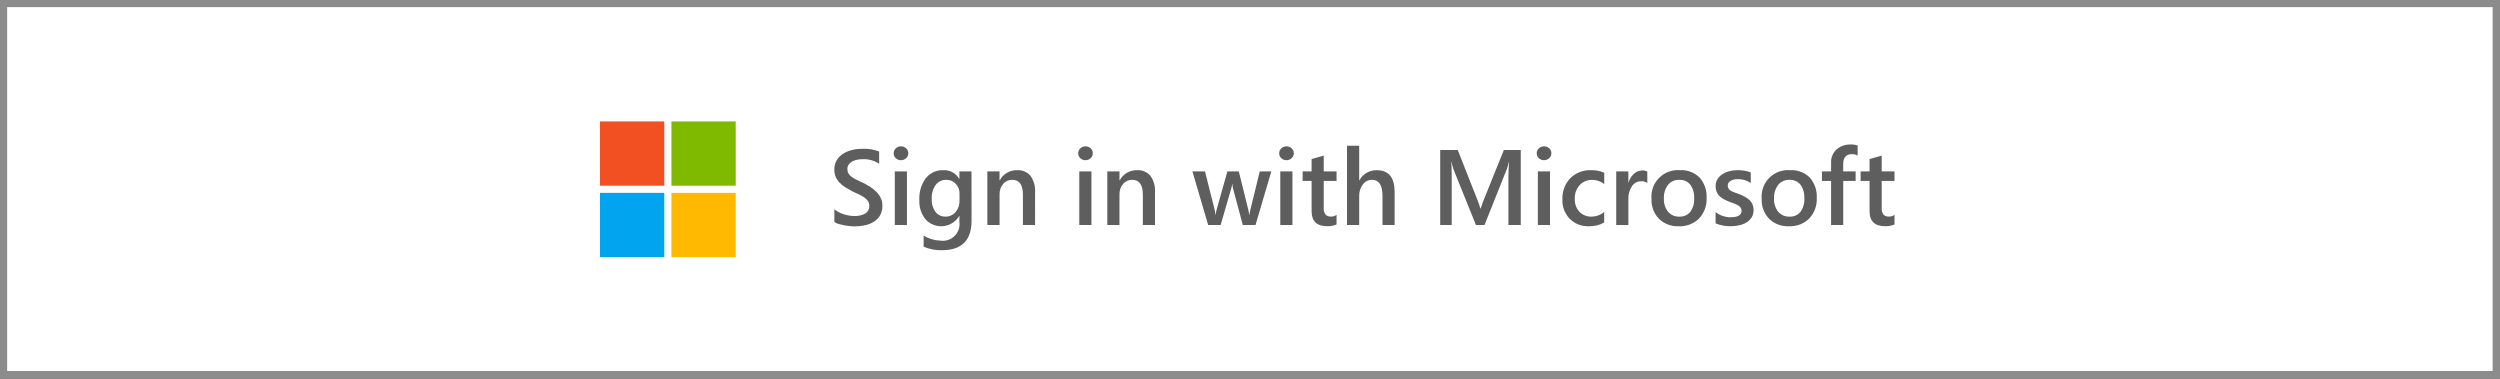 <?xml version="1.0" encoding="UTF-8"?>
<svg width="350px" height="53px" viewBox="0 0 350 53" version="1.1" xmlns="http://www.w3.org/2000/svg" xmlns:xlink="http://www.w3.org/1999/xlink">
    <rect x="0" y="0" width="350" height="53" fill="#333333" stroke="none"/>
    <title>sign-in-with-microsoft</title>
    <g id="sign-in-with-microsoft" stroke="none" stroke-width="1" fill="none" fill-rule="evenodd">
        <g id="ms-symbollockup_signin_light" fill-rule="nonzero">
            <rect id="Rectangle" fill="#FFFFFF" x="0" y="0" width="349" height="52"></rect>
            <path d="M349,52 L1,52 L1,1 L349,1 M350,0 L0,0 L0,53 L350,53 L350,0 Z" id="Shape" fill="#8C8C8C"></path>
            <g id="Group" transform="translate(84, 17)">
                <path d="M32.812,14.082 L32.812,12.288 C32.987,12.445 33.18,12.579 33.388,12.688 C33.615,12.808 33.851,12.908 34.095,12.988 C34.339,13.068 34.589,13.13 34.842,13.175 C35.069,13.217 35.299,13.238 35.53,13.24 C36.1,13.28 36.668,13.153 37.167,12.875 C37.522,12.641 37.726,12.237 37.705,11.813 C37.711,11.584 37.649,11.358 37.526,11.164 C37.392,10.968 37.222,10.798 37.026,10.664 C36.786,10.499 36.533,10.353 36.269,10.229 C35.978,10.09 35.666,9.944 35.334,9.793 C34.978,9.603 34.647,9.41 34.334,9.215 C34.043,9.031 33.774,8.814 33.534,8.567 C33.31,8.334 33.129,8.063 33,7.767 C32.864,7.435 32.798,7.079 32.806,6.72 C32.795,6.269 32.91,5.824 33.139,5.435 C33.36,5.072 33.661,4.765 34.018,4.535 C34.399,4.29 34.819,4.112 35.26,4.007 C35.725,3.893 36.201,3.835 36.68,3.835 C37.498,3.786 38.316,3.914 39.08,4.209 L39.08,5.93 C38.402,5.475 37.596,5.249 36.78,5.285 C36.521,5.285 36.262,5.31 36.007,5.359 C35.766,5.403 35.534,5.484 35.318,5.6 C35.123,5.706 34.955,5.854 34.824,6.033 C34.694,6.219 34.627,6.443 34.634,6.67 C34.629,6.882 34.679,7.092 34.78,7.278 C34.889,7.462 35.035,7.621 35.209,7.746 C35.425,7.905 35.655,8.044 35.897,8.16 C36.168,8.294 36.481,8.44 36.839,8.596 C37.204,8.786 37.549,8.986 37.875,9.196 C38.186,9.396 38.473,9.631 38.731,9.896 C38.973,10.142 39.172,10.429 39.317,10.742 C39.467,11.074 39.541,11.436 39.534,11.8 C39.549,12.27 39.438,12.735 39.212,13.148 C38.999,13.511 38.701,13.817 38.344,14.04 C37.958,14.28 37.532,14.449 37.087,14.54 C36.594,14.646 36.091,14.698 35.587,14.695 C35.411,14.695 35.195,14.681 34.938,14.655 C34.681,14.629 34.42,14.588 34.151,14.538 C33.894,14.489 33.64,14.426 33.39,14.351 C33.186,14.287 32.992,14.197 32.812,14.082 L32.812,14.082 Z" id="Path" fill="#5E5E5E"></path>
                <path d="M42.129,5.426 C41.865,5.431 41.609,5.334 41.415,5.154 C41.218,4.98 41.109,4.728 41.115,4.466 C41.109,4.2 41.218,3.945 41.415,3.766 C41.607,3.583 41.864,3.483 42.129,3.488 C42.4,3.482 42.663,3.581 42.861,3.766 C43.059,3.944 43.168,4.2 43.161,4.466 C43.163,4.725 43.054,4.972 42.861,5.144 C42.664,5.33 42.401,5.432 42.129,5.426 Z M42.971,14.5 L41.271,14.5 L41.271,7 L42.971,7 L42.971,14.5 Z" id="Shape" fill="#5E5E5E"></path>
                <path d="M52.017,13.9 C52.017,16.654 50.633,18.031 47.864,18.031 C46.987,18.05 46.116,17.883 45.308,17.54 L45.308,15.986 C46.012,16.42 46.818,16.661 47.645,16.686 C48.374,16.796 49.112,16.557 49.638,16.04 C50.164,15.523 50.415,14.789 50.317,14.058 L50.317,13.24 L50.288,13.24 C49.805,14.048 48.965,14.577 48.028,14.663 C47.09,14.75 46.168,14.383 45.546,13.676 C44.954,12.91 44.657,11.958 44.708,10.992 C44.65,9.905 44.968,8.832 45.608,7.952 C46.206,7.202 47.126,6.783 48.084,6.824 C48.989,6.778 49.841,7.25 50.284,8.04 L50.313,8.04 L50.313,7 L52.013,7 L52.017,13.9 Z M50.333,11.065 L50.333,10.092 C50.343,9.59 50.155,9.104 49.809,8.74 C49.474,8.373 48.997,8.169 48.5,8.18 C47.909,8.154 47.343,8.421 46.988,8.894 C46.59,9.482 46.398,10.185 46.442,10.894 C46.41,11.526 46.595,12.15 46.966,12.663 C47.294,13.095 47.811,13.341 48.353,13.325 C48.901,13.342 49.426,13.11 49.782,12.693 C50.161,12.237 50.358,11.657 50.333,11.064 L50.333,11.065 Z" id="Shape" fill="#5E5E5E"></path>
                <path d="M60.908,14.5 L59.208,14.5 L59.208,10.273 C59.208,8.873 58.713,8.173 57.722,8.173 C57.228,8.162 56.756,8.376 56.44,8.755 C56.097,9.166 55.919,9.689 55.94,10.224 L55.94,14.5 L54.229,14.5 L54.229,7 L55.936,7 L55.936,8.245 L55.965,8.245 C56.441,7.347 57.384,6.796 58.4,6.824 C59.113,6.779 59.806,7.074 60.268,7.619 C60.74,8.289 60.968,9.101 60.912,9.919 L60.908,14.5 Z" id="Path" fill="#5E5E5E"></path>
                <path d="M67.962,5.426 C67.698,5.431 67.442,5.334 67.248,5.154 C67.051,4.98 66.942,4.728 66.948,4.466 C66.942,4.2 67.051,3.945 67.248,3.766 C67.44,3.583 67.697,3.483 67.962,3.488 C68.233,3.482 68.496,3.581 68.694,3.766 C68.892,3.944 69.001,4.2 68.994,4.466 C68.996,4.725 68.887,4.972 68.694,5.144 C68.497,5.33 68.234,5.432 67.962,5.426 L67.962,5.426 Z M68.8,14.5 L67.1,14.5 L67.1,7 L68.8,7 L68.8,14.5 Z" id="Shape" fill="#5E5E5E"></path>
                <path d="M77.7,14.5 L76,14.5 L76,10.273 C76,8.873 75.505,8.173 74.514,8.173 C74.02,8.162 73.548,8.376 73.232,8.755 C72.887,9.165 72.706,9.688 72.726,10.224 L72.726,14.5 L71.023,14.5 L71.023,7 L72.73,7 L72.73,8.245 L72.76,8.245 C73.235,7.348 74.177,6.798 75.191,6.824 C75.904,6.779 76.597,7.074 77.059,7.619 C77.531,8.289 77.759,9.101 77.703,9.919 L77.7,14.5 Z" id="Path" fill="#5E5E5E"></path>
                <path d="M93.984,7 L91.772,14.5 L89.992,14.5 L88.631,9.417 C88.575,9.201 88.541,8.981 88.531,8.758 L88.5,8.758 C88.48,8.977 88.436,9.193 88.369,9.402 L86.889,14.502 L85.145,14.502 L82.939,7 L84.7,7 L86.063,12.405 C86.114,12.616 86.143,12.833 86.15,13.05 L86.2,13.05 C86.217,12.827 86.256,12.606 86.317,12.391 L87.832,7 L89.432,7 L90.779,12.428 C90.829,12.639 90.861,12.855 90.874,13.072 L90.926,13.072 C90.942,12.854 90.979,12.639 91.036,12.428 L92.365,7 L93.984,7 Z" id="Path" fill="#5E5E5E"></path>
                <path d="M96.1,5.426 C95.836,5.431 95.58,5.334 95.386,5.154 C95.189,4.98 95.079,4.728 95.086,4.466 C95.079,4.2 95.189,3.944 95.386,3.766 C95.578,3.583 95.835,3.483 96.1,3.488 C96.371,3.482 96.634,3.581 96.832,3.766 C97.029,3.944 97.139,4.2 97.132,4.466 C97.134,4.725 97.025,4.972 96.832,5.144 C96.635,5.33 96.372,5.432 96.1,5.426 L96.1,5.426 Z M96.941,14.5 L95.241,14.5 L95.241,7 L96.941,7 L96.941,14.5 Z" id="Shape" fill="#5E5E5E"></path>
                <path d="M103.117,14.42 C102.705,14.601 102.257,14.686 101.807,14.668 C100.352,14.668 99.625,13.97 99.624,12.574 L99.624,8.333 L98.371,8.333 L98.371,7 L99.624,7 L99.624,5.264 L101.324,4.781 L101.324,7 L103.118,7 L103.118,8.333 L101.324,8.333 L101.324,12.083 C101.294,12.418 101.379,12.754 101.565,13.035 C101.778,13.245 102.074,13.35 102.372,13.32 C102.642,13.326 102.905,13.238 103.118,13.072 L103.117,14.42 Z" id="Path" fill="#5E5E5E"></path>
                <path d="M111.248,14.5 L109.548,14.5 L109.548,10.4 C109.548,8.916 109.052,8.174 108.061,8.174 C107.562,8.174 107.093,8.414 106.801,8.818 C106.445,9.292 106.264,9.875 106.288,10.467 L106.288,14.5 L104.581,14.5 L104.581,3.4 L106.288,3.4 L106.288,8.249 L106.317,8.249 C106.794,7.354 107.735,6.804 108.749,6.828 C110.416,6.828 111.249,7.846 111.249,9.883 L111.248,14.5 Z" id="Path" fill="#5E5E5E"></path>
                <path d="M128.907,14.5 L127.179,14.5 L127.179,7.7 C127.179,7.143 127.212,6.462 127.279,5.657 L127.25,5.657 C127.179,5.993 127.084,6.323 126.965,6.645 L123.831,14.5 L122.631,14.5 L119.488,6.707 C119.37,6.365 119.277,6.015 119.211,5.66 L119.182,5.66 C119.22,6.08 119.239,6.766 119.24,7.718 L119.24,14.5 L117.629,14.5 L117.629,4 L120.082,4 L122.844,11 C123.004,11.392 123.141,11.792 123.254,12.2 L123.29,12.2 C123.471,11.649 123.617,11.238 123.73,10.97 L126.541,4 L128.907,4 L128.907,14.5 Z" id="Path" fill="#5E5E5E"></path>
                <path d="M132.158,5.426 C131.894,5.431 131.638,5.334 131.444,5.154 C131.247,4.98 131.138,4.728 131.144,4.466 C131.138,4.2 131.247,3.945 131.444,3.766 C131.636,3.583 131.893,3.483 132.158,3.488 C132.429,3.482 132.692,3.582 132.891,3.766 C133.088,3.944 133.198,4.2 133.191,4.466 C133.193,4.725 133.084,4.972 132.891,5.144 C132.693,5.33 132.43,5.432 132.158,5.426 L132.158,5.426 Z M133,14.5 L131.3,14.5 L131.3,7 L133,7 L133,14.5 Z" id="Shape" fill="#5E5E5E"></path>
                <path d="M140.589,14.156 C139.937,14.515 139.202,14.694 138.458,14.676 C137.453,14.719 136.476,14.341 135.763,13.632 C135.067,12.907 134.696,11.93 134.737,10.926 C134.685,9.825 135.082,8.751 135.837,7.948 C136.62,7.179 137.689,6.772 138.785,6.824 C139.407,6.812 140.025,6.934 140.595,7.184 L140.595,8.766 C140.118,8.392 139.531,8.185 138.925,8.18 C138.259,8.158 137.616,8.423 137.159,8.908 C136.687,9.428 136.44,10.114 136.471,10.816 C136.434,11.491 136.667,12.152 137.119,12.654 C137.577,13.114 138.209,13.359 138.858,13.328 C139.493,13.319 140.105,13.089 140.587,12.676 L140.589,14.156 Z" id="Path" fill="#5E5E5E"></path>
                <path d="M146.625,8.619 C146.365,8.441 146.052,8.356 145.738,8.377 C145.231,8.379 144.758,8.635 144.479,9.059 C144.115,9.605 143.937,10.255 143.973,10.911 L143.973,14.5 L142.273,14.5 L142.273,7 L143.973,7 L143.973,8.545 L144,8.545 C144.133,8.07 144.399,7.642 144.766,7.312 C145.083,7.026 145.494,6.868 145.92,6.868 C146.161,6.855 146.402,6.903 146.62,7.008 L146.625,8.619 Z" id="Path" fill="#5E5E5E"></path>
                <path d="M151.02,14.676 C149.99,14.725 148.986,14.345 148.247,13.625 C147.537,12.875 147.163,11.869 147.211,10.838 C147.115,9.751 147.503,8.677 148.273,7.903 C149.042,7.129 150.114,6.734 151.202,6.824 C152.22,6.765 153.216,7.14 153.941,7.857 C154.632,8.645 154.985,9.674 154.923,10.721 C154.973,11.783 154.591,12.82 153.864,13.596 C153.108,14.336 152.077,14.728 151.02,14.676 L151.02,14.676 Z M151.1,8.176 C150.494,8.15 149.912,8.409 149.525,8.876 C149.111,9.427 148.906,10.107 148.946,10.795 C148.908,11.464 149.116,12.125 149.532,12.651 C149.924,13.104 150.501,13.354 151.1,13.329 C151.69,13.363 152.262,13.116 152.642,12.663 C153.034,12.11 153.224,11.439 153.18,10.763 C153.223,10.083 153.033,9.409 152.642,8.852 C152.265,8.395 151.692,8.145 151.1,8.18 L151.1,8.176 Z" id="Shape" fill="#5E5E5E"></path>
                <path d="M156.182,14.266 L156.182,12.691 C156.781,13.162 157.52,13.417 158.282,13.416 C159.308,13.416 159.821,13.113 159.82,12.508 C159.825,12.352 159.778,12.199 159.688,12.072 C159.591,11.944 159.471,11.836 159.333,11.754 C159.167,11.652 158.99,11.569 158.806,11.504 C158.606,11.432 158.38,11.349 158.129,11.256 C157.844,11.145 157.566,11.015 157.297,10.867 C157.07,10.744 156.862,10.587 156.682,10.402 C156.52,10.232 156.394,10.032 156.312,9.812 C156.224,9.565 156.181,9.305 156.187,9.043 C156.18,8.707 156.269,8.376 156.443,8.088 C156.618,7.806 156.854,7.567 157.133,7.388 C157.434,7.194 157.765,7.05 158.113,6.963 C158.484,6.867 158.866,6.819 159.249,6.82 C159.883,6.81 160.514,6.917 161.109,7.135 L161.109,8.622 C160.574,8.258 159.94,8.069 159.293,8.08 C159.097,8.077 158.901,8.099 158.711,8.146 C158.554,8.182 158.405,8.244 158.268,8.329 C158.152,8.4 158.054,8.496 157.982,8.611 C157.915,8.72 157.88,8.846 157.882,8.974 C157.876,9.117 157.911,9.259 157.982,9.384 C158.058,9.506 158.16,9.608 158.282,9.684 C158.435,9.778 158.597,9.857 158.765,9.918 C158.953,9.988 159.169,10.065 159.414,10.148 C159.71,10.267 159.999,10.4 160.281,10.548 C160.52,10.672 160.741,10.828 160.937,11.013 C161.115,11.182 161.257,11.387 161.354,11.613 C161.458,11.87 161.508,12.146 161.501,12.423 C161.51,12.775 161.418,13.122 161.237,13.423 C161.06,13.706 160.82,13.946 160.537,14.123 C160.224,14.316 159.881,14.456 159.522,14.536 C159.125,14.629 158.718,14.674 158.31,14.672 C157.58,14.69 156.854,14.552 156.182,14.266 L156.182,14.266 Z" id="Path" fill="#5E5E5E"></path>
                <path d="M166.443,14.676 C165.413,14.725 164.409,14.345 163.671,13.625 C162.961,12.876 162.587,11.869 162.635,10.838 C162.539,9.751 162.927,8.677 163.697,7.903 C164.466,7.129 165.538,6.734 166.626,6.824 C167.644,6.765 168.64,7.14 169.365,7.857 C170.056,8.645 170.409,9.674 170.347,10.721 C170.397,11.783 170.015,12.82 169.288,13.596 C168.532,14.337 167.5,14.728 166.443,14.676 L166.443,14.676 Z M166.523,8.176 C165.918,8.15 165.335,8.409 164.949,8.876 C164.535,9.427 164.329,10.107 164.37,10.795 C164.332,11.465 164.54,12.125 164.956,12.651 C165.348,13.104 165.925,13.354 166.523,13.329 C167.113,13.364 167.685,13.117 168.065,12.663 C168.458,12.11 168.648,11.439 168.604,10.763 C168.647,10.083 168.457,9.409 168.065,8.852 C167.688,8.395 167.115,8.145 166.523,8.18 L166.523,8.176 Z" id="Shape" fill="#5E5E5E"></path>
                <path d="M176.067,4.781 C175.828,4.645 175.558,4.576 175.283,4.581 C174.458,4.581 174.046,5.048 174.046,5.981 L174.046,7 L175.789,7 L175.789,8.333 L174.053,8.333 L174.053,14.5 L172.353,14.5 L172.353,8.333 L171.071,8.333 L171.071,7 L172.353,7 L172.353,5.784 C172.318,5.075 172.603,4.388 173.13,3.913 C173.667,3.449 174.36,3.205 175.07,3.229 C175.409,3.216 175.747,3.262 176.07,3.367 L176.067,4.781 Z" id="Path" fill="#5E5E5E"></path>
                <path d="M181.23,14.42 C180.818,14.601 180.37,14.686 179.92,14.668 C178.465,14.668 177.738,13.97 177.737,12.574 L177.737,8.333 L176.484,8.333 L176.484,7 L177.737,7 L177.737,5.264 L179.437,4.781 L179.437,7 L181.23,7 L181.23,8.333 L179.437,8.333 L179.437,12.083 C179.407,12.418 179.492,12.754 179.678,13.035 C179.89,13.246 180.186,13.35 180.484,13.32 C180.754,13.326 181.018,13.239 181.23,13.072 L181.23,14.42 Z" id="Path" fill="#5E5E5E"></path>
                <rect id="Rectangle" fill="#F25022" x="0" y="0" width="9" height="9"></rect>
                <rect id="Rectangle" fill="#00A4EF" x="0" y="10" width="9" height="9"></rect>
                <rect id="Rectangle" fill="#7FBA00" x="10" y="0" width="9" height="9"></rect>
                <rect id="Rectangle" fill="#FFB900" x="10" y="10" width="9" height="9"></rect>
            </g>
        </g>
    </g>
</svg>